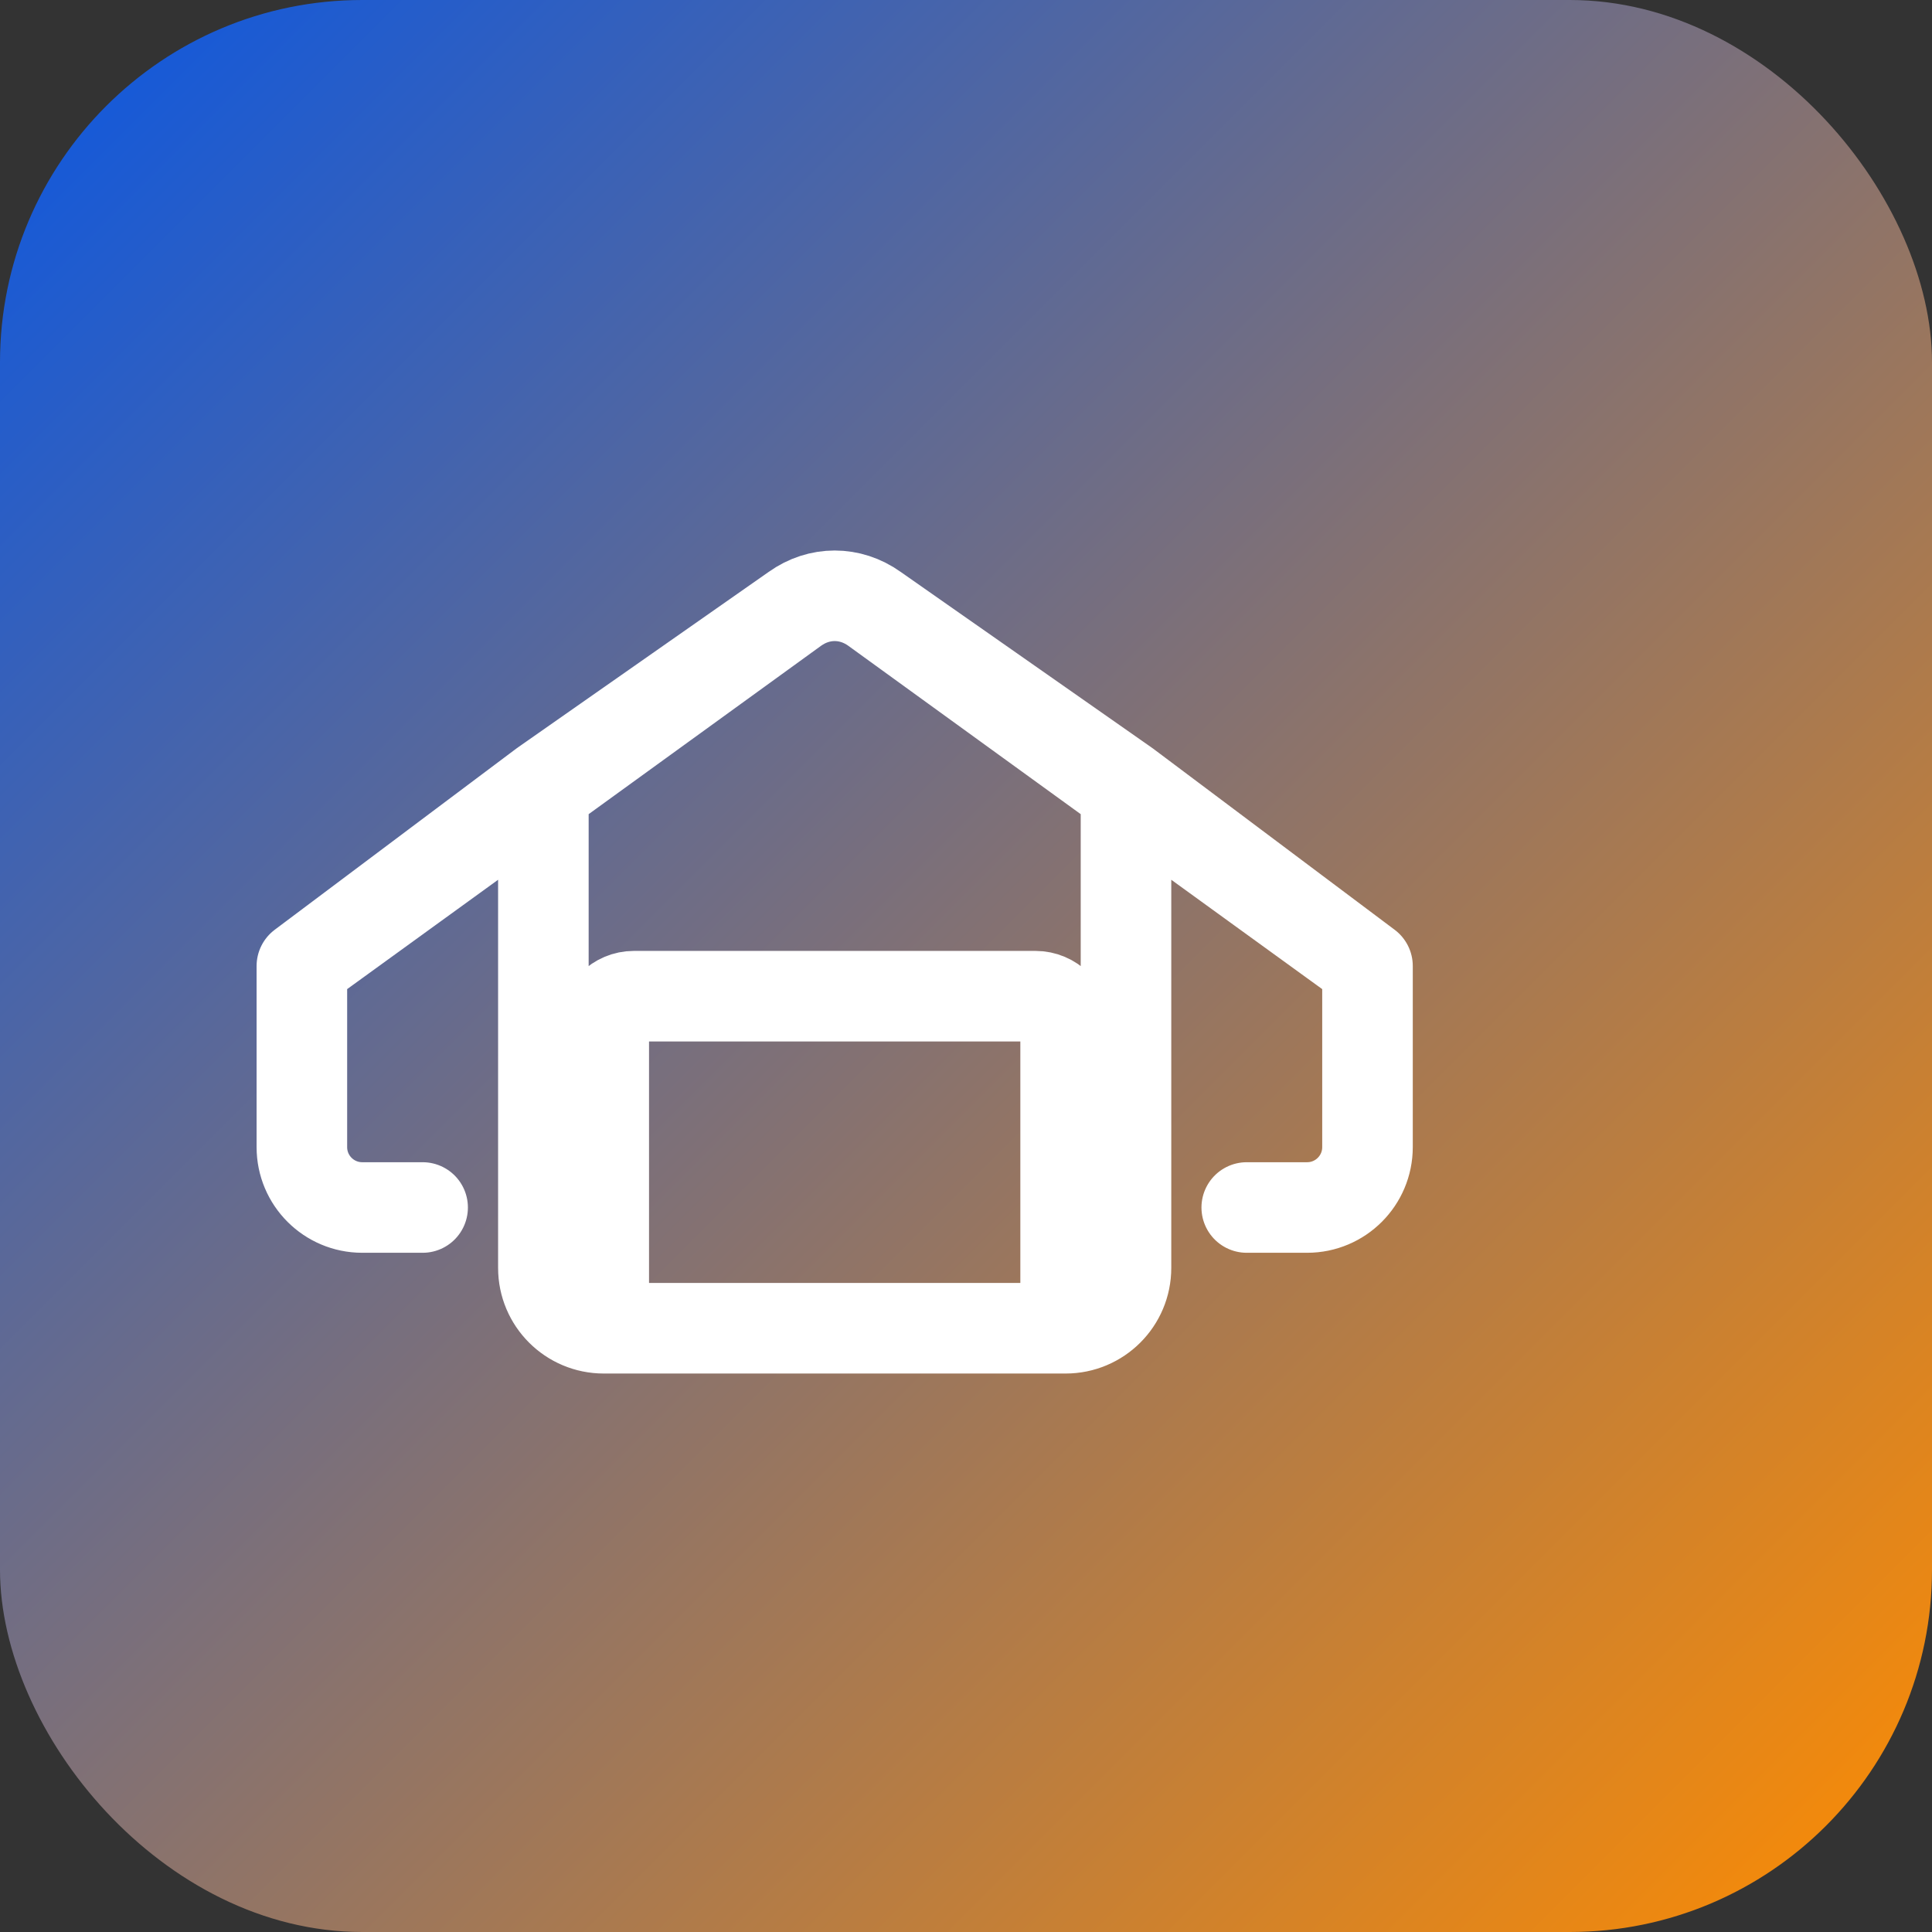 
    <svg width="64" height="64" viewBox="0 0 64 64" fill="none" xmlns="http://www.w3.org/2000/svg">
    <rect x="0" y="0" width="64" height="64" fill="#333333" stroke="none"/>
    <rect width="64" height="64" rx="12" fill="url(#paint0_linear_1_2)"/>
    <path d="M18 26L26.331 20.169C27.139 19.592 28.161 19.592 28.969 20.169L37.3 26M18 26V42C18 43.105 18.895 44 20 44H35.3M18 26L10 32M37.3 26L45.3 32M37.3 26V42C37.3 43.105 36.405 44 35.3 44M35.3 44V34C35.3 33.448 34.852 33 34.3 33H21C20.448 33 20 33.448 20 34V44M10 32L26.331 20.169C27.139 19.592 28.161 19.592 28.969 20.169L45.3 32M10 32V38C10 39.105 10.895 40 12 40H14M45.3 32V38C45.3 39.105 44.405 40 43.3 40H41.3" stroke="white" stroke-width="3" stroke-linecap="round" stroke-linejoin="round"/>
    <defs>
    <linearGradient id="paint0_linear_1_2" x1="0" y1="0" x2="64" y2="64" gradientUnits="userSpaceOnUse">
    <stop stop-color="#0A57E3"/>
    <stop offset="1" stop-color="#FF8C00"/>
    </linearGradient>
    </defs>
    </svg>
  